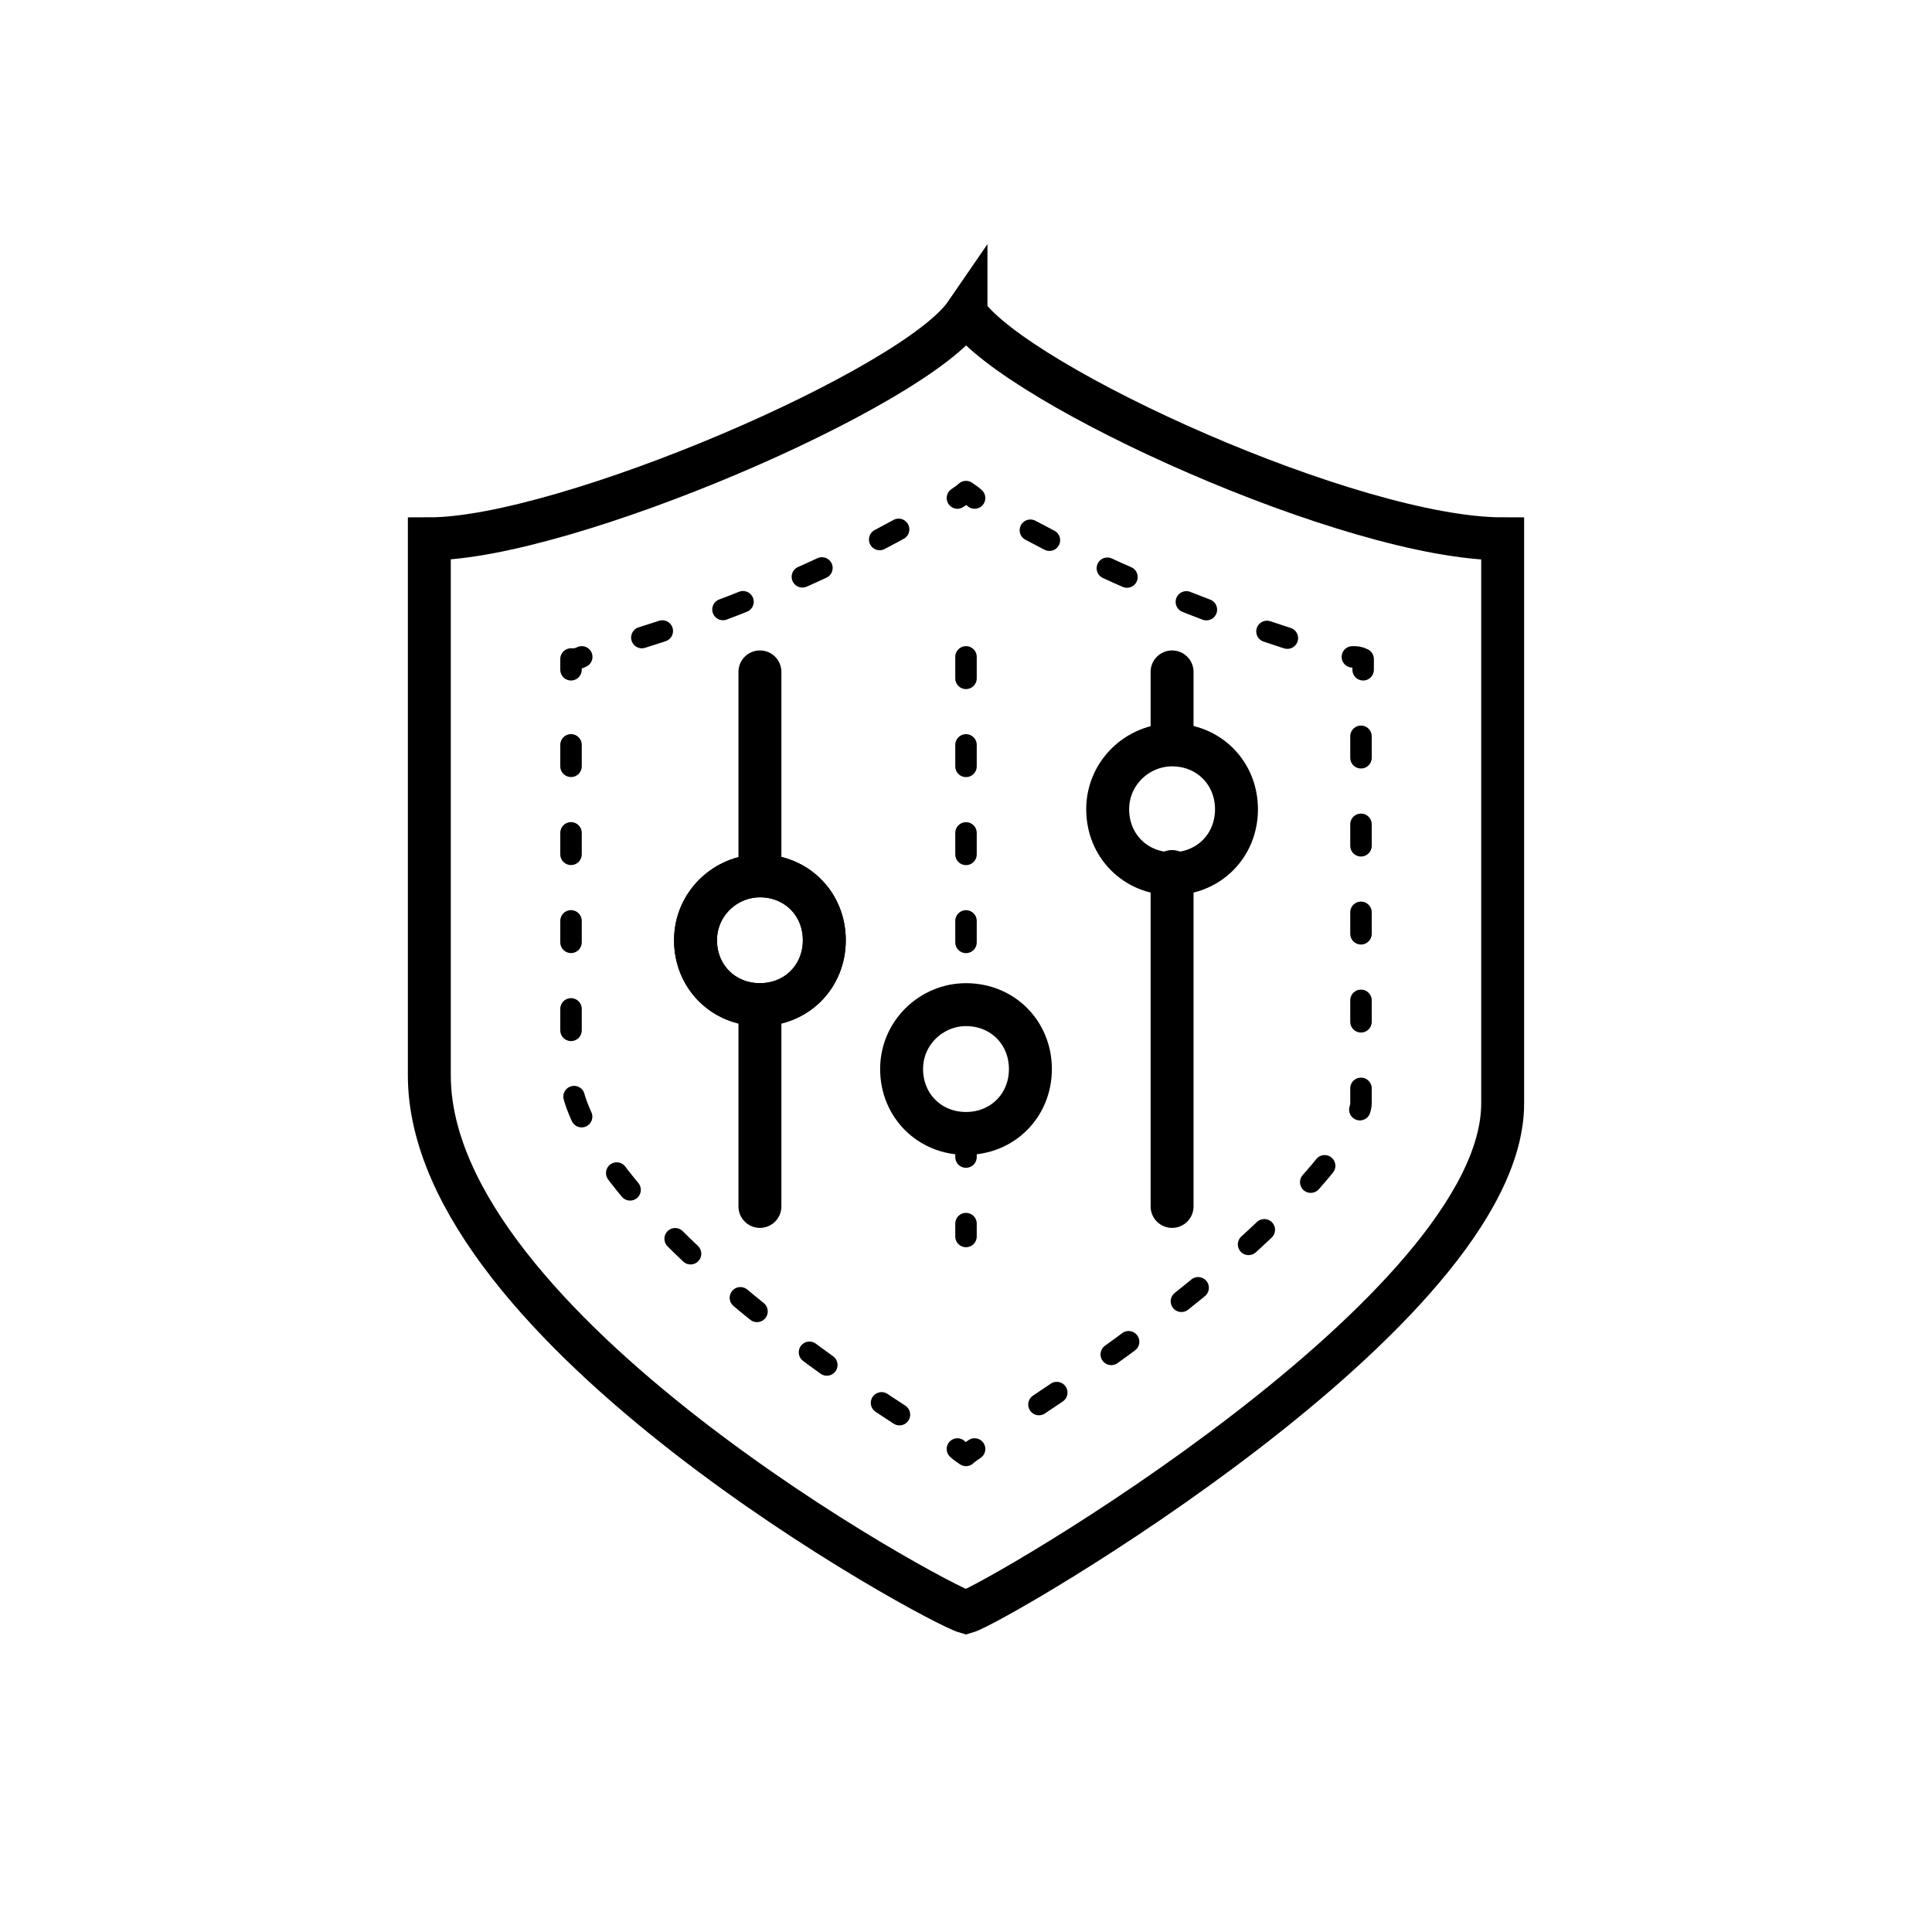 <?xml version="1.0" encoding="UTF-8"?>
<svg id="Layer_1" xmlns="http://www.w3.org/2000/svg" xmlns:xlink="http://www.w3.org/1999/xlink" version="1.1" viewBox="0 0 90 90">
  <!-- Generator: Adobe Illustrator 29.3.1, SVG Export Plug-In . SVG Version: 2.1.0 Build 151)  -->
  <defs>
    <style>
      .st0, .st1, .st2, .st3, .st4, .st5 {
        fill: none;
        stroke: #000;
      }

      .st0, .st1, .st3, .st5 {
        stroke-linecap: round;
      }

      .st0, .st2, .st4 {
        stroke-miterlimit: 10;
      }

      .st0, .st4 {
        stroke-width: 2px;
      }

      .st1 {
        stroke-dasharray: 1 3.1;
      }

      .st1, .st3, .st5 {
        stroke-linejoin: round;
      }

      .st2 {
        stroke-width: 1.8px;
      }

      .st5 {
        stroke-dasharray: 1 3;
      }
    </style>
  </defs>
  <g>
    <g>
      <line class="st0" x1="35.4" y1="31.3" x2="35.4" y2="40.2"/>
      <line class="st0" x1="35.4" y1="47.4" x2="35.4" y2="56.2"/>
      <path class="st4" d="M35.4,40.8c-1.6,0-3,1.3-3,3s1.3,3,3,3,3-1.3,3-3-1.3-3-3-3h0Z"/>
      <path class="st4" d="M35.4,40.8c-1.6,0-3,1.3-3,3s1.3,3,3,3,3-1.3,3-3-1.3-3-3-3h0Z"/>
    </g>
    <g>
      <line class="st1" x1="45" y1="30.6" x2="45" y2="46.8"/>
      <line class="st1" x1="45" y1="52.9" x2="45" y2="57.6"/>
      <path class="st2" d="M45,46.8c-1.6,0-3,1.3-3,3s1.3,3,3,3,3-1.3,3-3-1.3-3-3-3h0Z"/>
      <path class="st4" d="M45,46.8c-1.6,0-3,1.3-3,3s1.3,3,3,3,3-1.3,3-3-1.3-3-3-3h0Z"/>
    </g>
    <g>
      <line class="st0" x1="54.6" y1="40.6" x2="54.6" y2="56.2"/>
      <path class="st4" d="M54.6,34.7c-1.6,0-3,1.3-3,3s1.3,3,3,3,3-1.3,3-3-1.3-3-3-3h0Z"/>
      <line class="st0" x1="54.6" y1="31.3" x2="54.6" y2="34.1"/>
    </g>
  </g>
  <g>
    <path class="st4" d="M45,14.6c-2.4,3.5-18.7,10.5-25,10.5v25c0,11.8,23.6,24.6,25,25,1.4-.4,25-14.1,25-23.7v-26.3c-7,0-22.6-7.1-25-10.5Z"/>
    <g>
      <path class="st3" d="M45.4,67.5s-.3.2-.4.3c0,0-.3-.2-.4-.3"/>
      <path class="st1" d="M41.9,65.9c-2-1.3-4.3-2.9-6.5-4.7-6.5-5.2-8.8-9.2-8.8-11v-17.4"/>
      <path class="st3" d="M26.6,31.2v-.5c.2,0,.3,0,.5-.1"/>
      <path class="st5" d="M29.9,29.7c4.5-1.4,9.4-3.5,13.3-5.8"/>
      <path class="st3" d="M44.6,23.2s.3-.2.4-.3c0,0,.3.2.4.3"/>
      <path class="st5" d="M48,24.7c4.1,2.2,9.1,4.2,13.5,5.5"/>
      <path class="st3" d="M63,30.6c.2,0,.3,0,.5.1v.5"/>
      <path class="st1" d="M63.4,34.3v17.1c0,.8-1.9,4.2-9.1,9.8-2.7,2.1-5.5,4-7.7,5.4"/>
    </g>
  </g>
</svg>